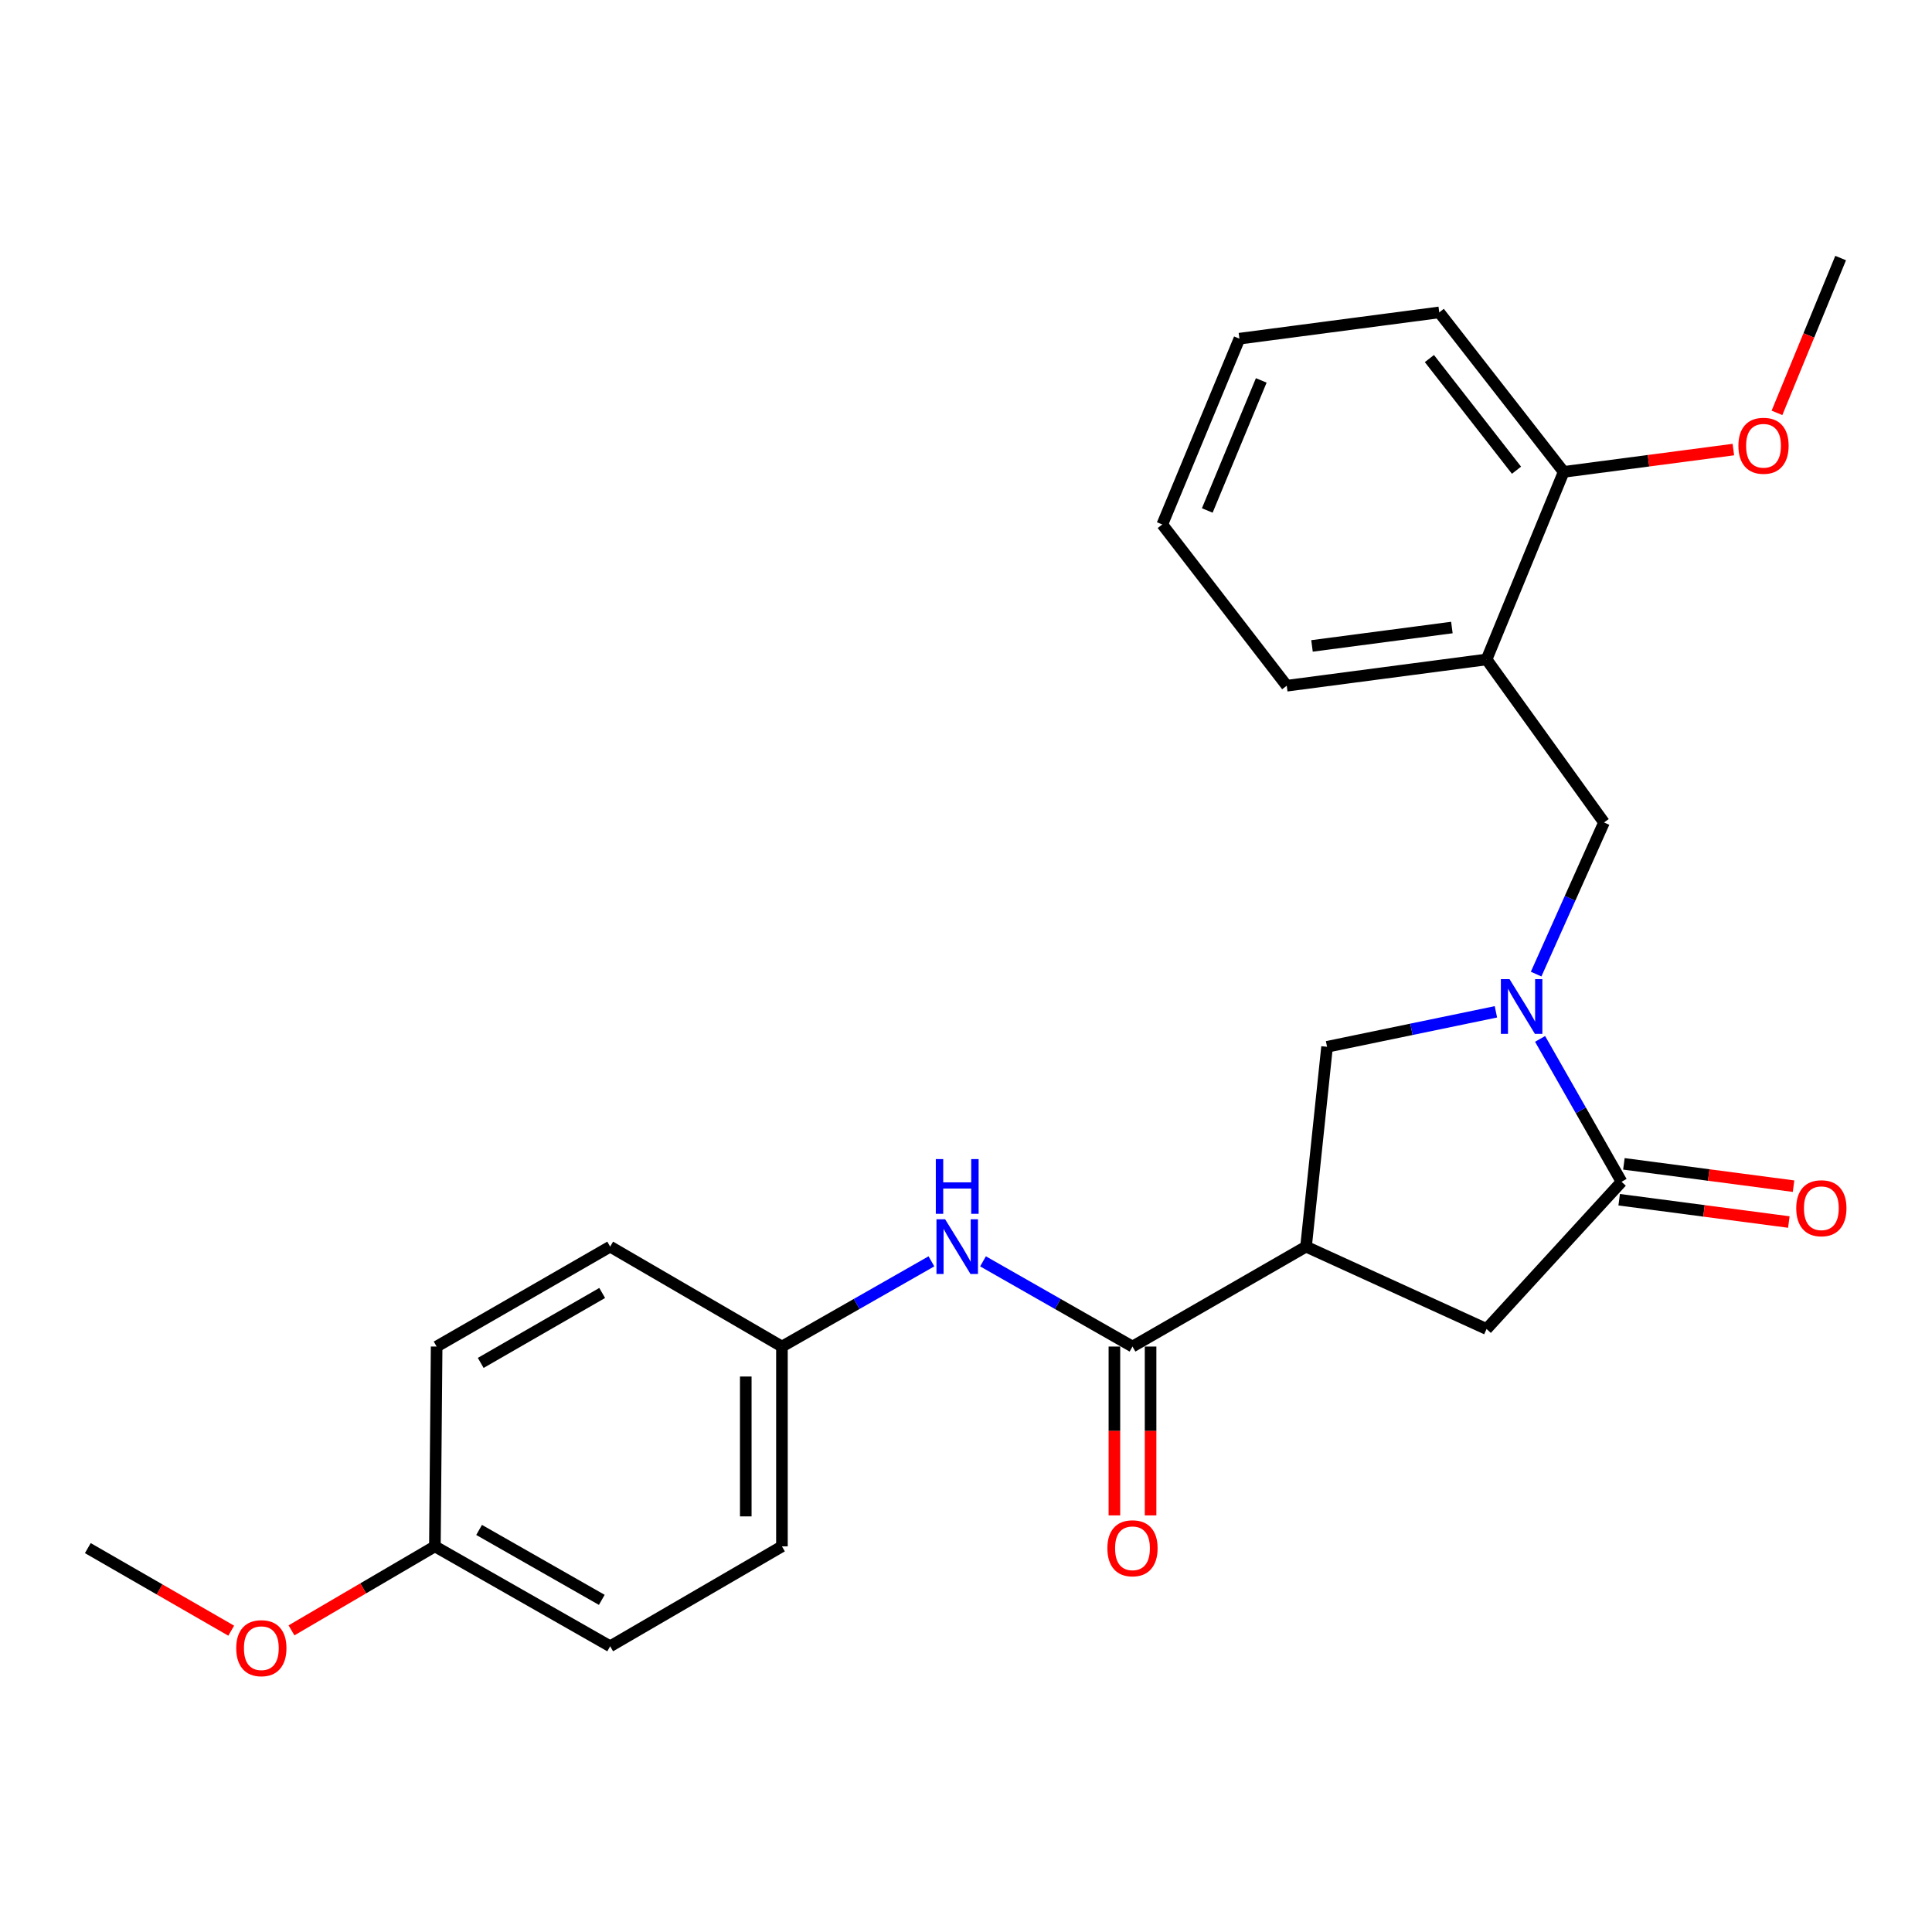 <?xml version='1.0' encoding='iso-8859-1'?>
<svg version='1.1' baseProfile='full'
              xmlns='http://www.w3.org/2000/svg'
                      xmlns:rdkit='http://www.rdkit.org/xml'
                      xmlns:xlink='http://www.w3.org/1999/xlink'
                  xml:space='preserve'
width='1000px' height='1000px' viewBox='0 0 1000 1000'>
<!-- END OF HEADER -->
<rect style='opacity:1.0;fill:#FFFFFF;stroke:none' width='1000' height='1000' x='0' y='0'> </rect>
<path class='bond-0' d='M 404.732,696.973 L 443.417,674.92' style='fill:none;fill-rule:evenodd;stroke:#000000;stroke-width:6px;stroke-linecap:butt;stroke-linejoin:miter;stroke-opacity:1' />
<path class='bond-0' d='M 443.417,674.92 L 482.103,652.867' style='fill:none;fill-rule:evenodd;stroke:#0000FF;stroke-width:6px;stroke-linecap:butt;stroke-linejoin:miter;stroke-opacity:1' />
<path class='bond-1' d='M 404.732,696.973 L 315.82,645.257' style='fill:none;fill-rule:evenodd;stroke:#000000;stroke-width:6px;stroke-linecap:butt;stroke-linejoin:miter;stroke-opacity:1' />
<path class='bond-2' d='M 404.732,696.973 L 404.732,800.395' style='fill:none;fill-rule:evenodd;stroke:#000000;stroke-width:6px;stroke-linecap:butt;stroke-linejoin:miter;stroke-opacity:1' />
<path class='bond-2' d='M 386.009,712.486 L 386.009,784.881' style='fill:none;fill-rule:evenodd;stroke:#000000;stroke-width:6px;stroke-linecap:butt;stroke-linejoin:miter;stroke-opacity:1' />
<path class='bond-3' d='M 586.175,696.973 L 547.49,674.92' style='fill:none;fill-rule:evenodd;stroke:#000000;stroke-width:6px;stroke-linecap:butt;stroke-linejoin:miter;stroke-opacity:1' />
<path class='bond-3' d='M 547.49,674.92 L 508.804,652.867' style='fill:none;fill-rule:evenodd;stroke:#0000FF;stroke-width:6px;stroke-linecap:butt;stroke-linejoin:miter;stroke-opacity:1' />
<path class='bond-4' d='M 576.814,696.973 L 576.814,740.672' style='fill:none;fill-rule:evenodd;stroke:#000000;stroke-width:6px;stroke-linecap:butt;stroke-linejoin:miter;stroke-opacity:1' />
<path class='bond-4' d='M 576.814,740.672 L 576.814,784.371' style='fill:none;fill-rule:evenodd;stroke:#FF0000;stroke-width:6px;stroke-linecap:butt;stroke-linejoin:miter;stroke-opacity:1' />
<path class='bond-4' d='M 595.537,696.973 L 595.537,740.672' style='fill:none;fill-rule:evenodd;stroke:#000000;stroke-width:6px;stroke-linecap:butt;stroke-linejoin:miter;stroke-opacity:1' />
<path class='bond-4' d='M 595.537,740.672 L 595.537,784.371' style='fill:none;fill-rule:evenodd;stroke:#FF0000;stroke-width:6px;stroke-linecap:butt;stroke-linejoin:miter;stroke-opacity:1' />
<path class='bond-5' d='M 586.175,696.973 L 676.002,645.257' style='fill:none;fill-rule:evenodd;stroke:#000000;stroke-width:6px;stroke-linecap:butt;stroke-linejoin:miter;stroke-opacity:1' />
<path class='bond-6' d='M 225.098,800.395 L 315.82,852.111' style='fill:none;fill-rule:evenodd;stroke:#000000;stroke-width:6px;stroke-linecap:butt;stroke-linejoin:miter;stroke-opacity:1' />
<path class='bond-6' d='M 247.979,791.887 L 311.484,828.088' style='fill:none;fill-rule:evenodd;stroke:#000000;stroke-width:6px;stroke-linecap:butt;stroke-linejoin:miter;stroke-opacity:1' />
<path class='bond-7' d='M 225.098,800.395 L 187.986,822.135' style='fill:none;fill-rule:evenodd;stroke:#000000;stroke-width:6px;stroke-linecap:butt;stroke-linejoin:miter;stroke-opacity:1' />
<path class='bond-7' d='M 187.986,822.135 L 150.874,843.876' style='fill:none;fill-rule:evenodd;stroke:#FF0000;stroke-width:6px;stroke-linecap:butt;stroke-linejoin:miter;stroke-opacity:1' />
<path class='bond-8' d='M 225.098,800.395 L 226.003,696.973' style='fill:none;fill-rule:evenodd;stroke:#000000;stroke-width:6px;stroke-linecap:butt;stroke-linejoin:miter;stroke-opacity:1' />
<path class='bond-9' d='M 676.002,645.257 L 769.449,687.892' style='fill:none;fill-rule:evenodd;stroke:#000000;stroke-width:6px;stroke-linecap:butt;stroke-linejoin:miter;stroke-opacity:1' />
<path class='bond-10' d='M 676.002,645.257 L 686.882,541.824' style='fill:none;fill-rule:evenodd;stroke:#000000;stroke-width:6px;stroke-linecap:butt;stroke-linejoin:miter;stroke-opacity:1' />
<path class='bond-11' d='M 769.449,687.892 L 839.306,611.691' style='fill:none;fill-rule:evenodd;stroke:#000000;stroke-width:6px;stroke-linecap:butt;stroke-linejoin:miter;stroke-opacity:1' />
<path class='bond-12' d='M 838.085,620.972 L 881.992,626.748' style='fill:none;fill-rule:evenodd;stroke:#000000;stroke-width:6px;stroke-linecap:butt;stroke-linejoin:miter;stroke-opacity:1' />
<path class='bond-12' d='M 881.992,626.748 L 925.899,632.524' style='fill:none;fill-rule:evenodd;stroke:#FF0000;stroke-width:6px;stroke-linecap:butt;stroke-linejoin:miter;stroke-opacity:1' />
<path class='bond-12' d='M 840.527,602.41 L 884.434,608.186' style='fill:none;fill-rule:evenodd;stroke:#000000;stroke-width:6px;stroke-linecap:butt;stroke-linejoin:miter;stroke-opacity:1' />
<path class='bond-12' d='M 884.434,608.186 L 928.341,613.962' style='fill:none;fill-rule:evenodd;stroke:#FF0000;stroke-width:6px;stroke-linecap:butt;stroke-linejoin:miter;stroke-opacity:1' />
<path class='bond-13' d='M 839.306,611.691 L 818.227,574.711' style='fill:none;fill-rule:evenodd;stroke:#000000;stroke-width:6px;stroke-linecap:butt;stroke-linejoin:miter;stroke-opacity:1' />
<path class='bond-13' d='M 818.227,574.711 L 797.149,537.73' style='fill:none;fill-rule:evenodd;stroke:#0000FF;stroke-width:6px;stroke-linecap:butt;stroke-linejoin:miter;stroke-opacity:1' />
<path class='bond-14' d='M 686.882,541.824 L 730.58,532.771' style='fill:none;fill-rule:evenodd;stroke:#000000;stroke-width:6px;stroke-linecap:butt;stroke-linejoin:miter;stroke-opacity:1' />
<path class='bond-14' d='M 730.58,532.771 L 774.278,523.717' style='fill:none;fill-rule:evenodd;stroke:#0000FF;stroke-width:6px;stroke-linecap:butt;stroke-linejoin:miter;stroke-opacity:1' />
<path class='bond-15' d='M 795.097,504.19 L 812.666,464.946' style='fill:none;fill-rule:evenodd;stroke:#0000FF;stroke-width:6px;stroke-linecap:butt;stroke-linejoin:miter;stroke-opacity:1' />
<path class='bond-15' d='M 812.666,464.946 L 830.236,425.702' style='fill:none;fill-rule:evenodd;stroke:#000000;stroke-width:6px;stroke-linecap:butt;stroke-linejoin:miter;stroke-opacity:1' />
<path class='bond-16' d='M 830.236,425.702 L 769.449,341.326' style='fill:none;fill-rule:evenodd;stroke:#000000;stroke-width:6px;stroke-linecap:butt;stroke-linejoin:miter;stroke-opacity:1' />
<path class='bond-17' d='M 769.449,341.326 L 666.017,354.931' style='fill:none;fill-rule:evenodd;stroke:#000000;stroke-width:6px;stroke-linecap:butt;stroke-linejoin:miter;stroke-opacity:1' />
<path class='bond-17' d='M 751.493,324.804 L 679.09,334.327' style='fill:none;fill-rule:evenodd;stroke:#000000;stroke-width:6px;stroke-linecap:butt;stroke-linejoin:miter;stroke-opacity:1' />
<path class='bond-18' d='M 769.449,341.326 L 809.36,244.249' style='fill:none;fill-rule:evenodd;stroke:#000000;stroke-width:6px;stroke-linecap:butt;stroke-linejoin:miter;stroke-opacity:1' />
<path class='bond-19' d='M 641.522,175.297 L 601.601,271.469' style='fill:none;fill-rule:evenodd;stroke:#000000;stroke-width:6px;stroke-linecap:butt;stroke-linejoin:miter;stroke-opacity:1' />
<path class='bond-19' d='M 652.826,196.901 L 624.881,264.221' style='fill:none;fill-rule:evenodd;stroke:#000000;stroke-width:6px;stroke-linecap:butt;stroke-linejoin:miter;stroke-opacity:1' />
<path class='bond-20' d='M 641.522,175.297 L 744.954,161.692' style='fill:none;fill-rule:evenodd;stroke:#000000;stroke-width:6px;stroke-linecap:butt;stroke-linejoin:miter;stroke-opacity:1' />
<path class='bond-21' d='M 601.601,271.469 L 666.017,354.931' style='fill:none;fill-rule:evenodd;stroke:#000000;stroke-width:6px;stroke-linecap:butt;stroke-linejoin:miter;stroke-opacity:1' />
<path class='bond-22' d='M 809.36,244.249 L 744.954,161.692' style='fill:none;fill-rule:evenodd;stroke:#000000;stroke-width:6px;stroke-linecap:butt;stroke-linejoin:miter;stroke-opacity:1' />
<path class='bond-22' d='M 784.937,243.381 L 739.853,185.592' style='fill:none;fill-rule:evenodd;stroke:#000000;stroke-width:6px;stroke-linecap:butt;stroke-linejoin:miter;stroke-opacity:1' />
<path class='bond-23' d='M 809.36,244.249 L 853.272,238.472' style='fill:none;fill-rule:evenodd;stroke:#000000;stroke-width:6px;stroke-linecap:butt;stroke-linejoin:miter;stroke-opacity:1' />
<path class='bond-23' d='M 853.272,238.472 L 897.184,232.696' style='fill:none;fill-rule:evenodd;stroke:#FF0000;stroke-width:6px;stroke-linecap:butt;stroke-linejoin:miter;stroke-opacity:1' />
<path class='bond-24' d='M 952.713,133.566 L 936.237,173.633' style='fill:none;fill-rule:evenodd;stroke:#000000;stroke-width:6px;stroke-linecap:butt;stroke-linejoin:miter;stroke-opacity:1' />
<path class='bond-24' d='M 936.237,173.633 L 919.76,213.699' style='fill:none;fill-rule:evenodd;stroke:#FF0000;stroke-width:6px;stroke-linecap:butt;stroke-linejoin:miter;stroke-opacity:1' />
<path class='bond-25' d='M 315.82,645.257 L 226.003,696.973' style='fill:none;fill-rule:evenodd;stroke:#000000;stroke-width:6px;stroke-linecap:butt;stroke-linejoin:miter;stroke-opacity:1' />
<path class='bond-25' d='M 311.69,669.239 L 248.818,705.441' style='fill:none;fill-rule:evenodd;stroke:#000000;stroke-width:6px;stroke-linecap:butt;stroke-linejoin:miter;stroke-opacity:1' />
<path class='bond-26' d='M 404.732,800.395 L 315.82,852.111' style='fill:none;fill-rule:evenodd;stroke:#000000;stroke-width:6px;stroke-linecap:butt;stroke-linejoin:miter;stroke-opacity:1' />
<path class='bond-27' d='M 119.68,844.039 L 82.567,822.669' style='fill:none;fill-rule:evenodd;stroke:#FF0000;stroke-width:6px;stroke-linecap:butt;stroke-linejoin:miter;stroke-opacity:1' />
<path class='bond-27' d='M 82.567,822.669 L 45.455,801.3' style='fill:none;fill-rule:evenodd;stroke:#000000;stroke-width:6px;stroke-linecap:butt;stroke-linejoin:miter;stroke-opacity:1' />
<path  class='atom-2' d='M 489.194 631.097
L 498.474 646.097
Q 499.394 647.577, 500.874 650.257
Q 502.354 652.937, 502.434 653.097
L 502.434 631.097
L 506.194 631.097
L 506.194 659.417
L 502.314 659.417
L 492.354 643.017
Q 491.194 641.097, 489.954 638.897
Q 488.754 636.697, 488.394 636.017
L 488.394 659.417
L 484.714 659.417
L 484.714 631.097
L 489.194 631.097
' fill='#0000FF'/>
<path  class='atom-2' d='M 484.374 599.945
L 488.214 599.945
L 488.214 611.985
L 502.694 611.985
L 502.694 599.945
L 506.534 599.945
L 506.534 628.265
L 502.694 628.265
L 502.694 615.185
L 488.214 615.185
L 488.214 628.265
L 484.374 628.265
L 484.374 599.945
' fill='#0000FF'/>
<path  class='atom-3' d='M 573.175 801.38
Q 573.175 794.58, 576.535 790.78
Q 579.895 786.98, 586.175 786.98
Q 592.455 786.98, 595.815 790.78
Q 599.175 794.58, 599.175 801.38
Q 599.175 808.26, 595.775 812.18
Q 592.375 816.06, 586.175 816.06
Q 579.935 816.06, 576.535 812.18
Q 573.175 808.3, 573.175 801.38
M 586.175 812.86
Q 590.495 812.86, 592.815 809.98
Q 595.175 807.06, 595.175 801.38
Q 595.175 795.82, 592.815 793.02
Q 590.495 790.18, 586.175 790.18
Q 581.855 790.18, 579.495 792.98
Q 577.175 795.78, 577.175 801.38
Q 577.175 807.1, 579.495 809.98
Q 581.855 812.86, 586.175 812.86
' fill='#FF0000'/>
<path  class='atom-8' d='M 929.728 625.376
Q 929.728 618.576, 933.088 614.776
Q 936.448 610.976, 942.728 610.976
Q 949.008 610.976, 952.368 614.776
Q 955.728 618.576, 955.728 625.376
Q 955.728 632.256, 952.328 636.176
Q 948.928 640.056, 942.728 640.056
Q 936.488 640.056, 933.088 636.176
Q 929.728 632.296, 929.728 625.376
M 942.728 636.856
Q 947.048 636.856, 949.368 633.976
Q 951.728 631.056, 951.728 625.376
Q 951.728 619.816, 949.368 617.016
Q 947.048 614.176, 942.728 614.176
Q 938.408 614.176, 936.048 616.976
Q 933.728 619.776, 933.728 625.376
Q 933.728 631.096, 936.048 633.976
Q 938.408 636.856, 942.728 636.856
' fill='#FF0000'/>
<path  class='atom-10' d='M 781.33 506.799
L 790.61 521.799
Q 791.53 523.279, 793.01 525.959
Q 794.49 528.639, 794.57 528.799
L 794.57 506.799
L 798.33 506.799
L 798.33 535.119
L 794.45 535.119
L 784.49 518.719
Q 783.33 516.799, 782.09 514.599
Q 780.89 512.399, 780.53 511.719
L 780.53 535.119
L 776.85 535.119
L 776.85 506.799
L 781.33 506.799
' fill='#0000FF'/>
<path  class='atom-19' d='M 899.792 230.723
Q 899.792 223.923, 903.152 220.123
Q 906.512 216.323, 912.792 216.323
Q 919.072 216.323, 922.432 220.123
Q 925.792 223.923, 925.792 230.723
Q 925.792 237.603, 922.392 241.523
Q 918.992 245.403, 912.792 245.403
Q 906.552 245.403, 903.152 241.523
Q 899.792 237.643, 899.792 230.723
M 912.792 242.203
Q 917.112 242.203, 919.432 239.323
Q 921.792 236.403, 921.792 230.723
Q 921.792 225.163, 919.432 222.363
Q 917.112 219.523, 912.792 219.523
Q 908.472 219.523, 906.112 222.323
Q 903.792 225.123, 903.792 230.723
Q 903.792 236.443, 906.112 239.323
Q 908.472 242.203, 912.792 242.203
' fill='#FF0000'/>
<path  class='atom-24' d='M 122.271 853.096
Q 122.271 846.296, 125.631 842.496
Q 128.991 838.696, 135.271 838.696
Q 141.551 838.696, 144.911 842.496
Q 148.271 846.296, 148.271 853.096
Q 148.271 859.976, 144.871 863.896
Q 141.471 867.776, 135.271 867.776
Q 129.031 867.776, 125.631 863.896
Q 122.271 860.016, 122.271 853.096
M 135.271 864.576
Q 139.591 864.576, 141.911 861.696
Q 144.271 858.776, 144.271 853.096
Q 144.271 847.536, 141.911 844.736
Q 139.591 841.896, 135.271 841.896
Q 130.951 841.896, 128.591 844.696
Q 126.271 847.496, 126.271 853.096
Q 126.271 858.816, 128.591 861.696
Q 130.951 864.576, 135.271 864.576
' fill='#FF0000'/>
</svg>
